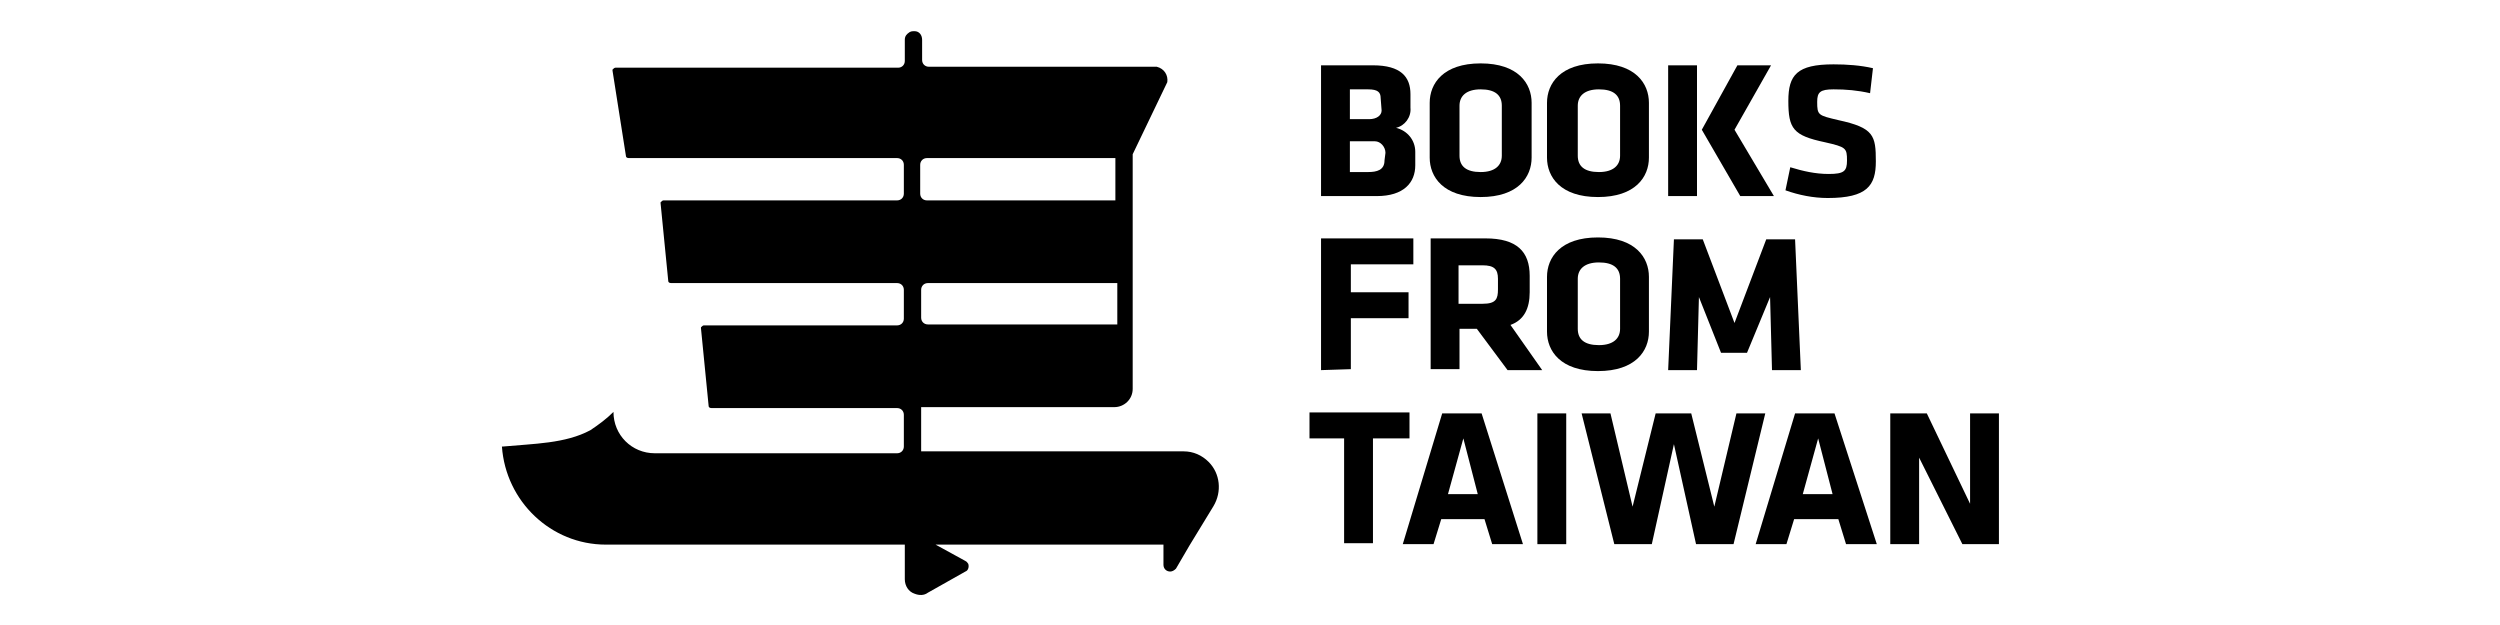<svg xmlns="http://www.w3.org/2000/svg" xmlns:xlink="http://www.w3.org/1999/xlink" id="Layer_1" x="0px" y="0px" viewBox="0 0 260 65" style="enable-background:new 0 0 260 65;" xml:space="preserve"><g id="logo-bft2" transform="translate(836.6 6832.341)">	<g id="Group_1397-2" transform="translate(83.988 3.252)">		<path id="Path_2424" d="M-777.4-6815.2h-5.8v-13.6h5.4c2.9,0,3.9,1.2,3.9,3v1.4c0.1,1-0.6,1.9-1.5,2.1c1.2,0.3,2,1.3,2,2.5v1.4   C-773.4-6816.6-774.6-6815.2-777.4-6815.2z M-777-6825.4c0-0.6-0.3-0.9-1.3-0.9h-1.9v3.1h2c0.8,0,1.3-0.4,1.3-0.9L-777-6825.4z    M-776.5-6819.7c0-0.6-0.5-1.2-1.1-1.2c-0.1,0-0.1,0-0.2,0h-2.4v3.2h1.9c0.9,0,1.7-0.2,1.7-1.2L-776.5-6819.7z"></path>		<path id="Path_2425" d="M-761.3-6819.2c0,2-1.4,4.1-5.3,4.1s-5.3-2.1-5.3-4.1v-5.7c0-2,1.4-4.1,5.3-4.1s5.3,2.1,5.3,4.1V-6819.2z    M-764.4-6824.6c0-1.1-0.7-1.7-2.2-1.7c-1.5,0-2.2,0.7-2.2,1.7v5.2c0,1.1,0.7,1.7,2.2,1.7c1.5,0,2.2-0.7,2.2-1.7V-6824.6z"></path>		<path id="Path_2426" d="M-749.1-6819.2c0,2-1.4,4.1-5.3,4.1c-3.9,0-5.3-2.1-5.3-4.1v-5.7c0-2,1.4-4.1,5.3-4.1   c3.9,0,5.3,2.1,5.3,4.1V-6819.2z M-752.1-6824.6c0-1.1-0.7-1.7-2.2-1.7c-1.5,0-2.2,0.7-2.2,1.7v5.2c0,1.1,0.7,1.7,2.2,1.7   c1.5,0,2.2-0.7,2.2-1.7V-6824.6z"></path>		<path id="Path_2427" d="M-747.1-6828.8h3v13.6h-3V-6828.8z M-743.6-6822.1l3.7-6.7h3.5l-3.8,6.7l4.1,6.9h-3.5L-743.6-6822.1z"></path>		<path id="Path_2428" d="M-730.5-6815c-1.5,0-3-0.3-4.4-0.8l0.5-2.4c1.3,0.4,2.6,0.7,4,0.7c1.6,0,1.9-0.3,1.9-1.4   c0-1.3-0.1-1.4-2.3-1.9c-3.3-0.7-3.8-1.4-3.8-4.3c0-2.7,0.9-3.8,4.7-3.8c1.4,0,2.8,0.1,4.1,0.4l-0.3,2.6c-1.3-0.3-2.5-0.4-3.8-0.4   c-1.4,0-1.7,0.3-1.7,1.3c0,1.4,0.1,1.4,2.2,1.9c3.7,0.8,3.9,1.6,3.9,4.3C-725.5-6816.3-726.4-6815-730.5-6815z"></path>		<path id="Path_2429" d="M-783.2-6797.1v-13.7h9.6v2.7h-6.5v2.9h6v2.7h-6v5.3L-783.2-6797.1L-783.2-6797.1z"></path>		<path id="Path_2430" d="M-767-6801.4h-1.8v4.2h-3v-13.6h5.7c3.3,0,4.6,1.4,4.6,3.9v1.7c0,1.7-0.6,2.9-2,3.4l3.3,4.7h-3.6   L-767-6801.4z M-764.8-6806.6c0-1-0.4-1.4-1.6-1.4h-2.5v4h2.5c1.4,0,1.6-0.5,1.6-1.5V-6806.6z"></path>		<path id="Path_2431" d="M-749.1-6801.1c0,2-1.4,4.1-5.3,4.1c-3.9,0-5.3-2.1-5.3-4.1v-5.7c0-2,1.4-4.1,5.3-4.1   c3.9,0,5.3,2.1,5.3,4.1V-6801.1z M-752.1-6806.6c0-1.1-0.7-1.7-2.2-1.7c-1.5,0-2.2,0.7-2.2,1.7v5.2c0,1.1,0.7,1.7,2.2,1.7   c1.5,0,2.2-0.7,2.2-1.7V-6806.6z"></path>		<path id="Path_2432" d="M-743.9-6804.7l-0.2,7.6h-3l0.6-13.6h3l3.3,8.7l3.3-8.7h3l0.6,13.6h-3l-0.2-7.6l-2.4,5.8h-2.7   L-743.9-6804.7z"></path>		<path id="Path_2433" d="M-777.8-6790v10.9h-3v-10.9h-3.6v-2.7h10.4v2.7H-777.8z"></path>		<path id="Path_2434" d="M-762.2-6779h-3.2l-0.8-2.6h-4.5l-0.8,2.6h-3.2l4.1-13.6h4.1L-762.2-6779z M-770-6784.2h3.1l-1.5-5.8   L-770-6784.2z"></path>		<path id="Path_2435" d="M-760.7-6779v-13.6h3v13.6H-760.7z"></path>		<path id="Path_2436" d="M-740.3-6779h-3.9l-2.3-10.4l-2.3,10.4h-3.9l-3.4-13.6h3l2.3,9.7l2.4-9.7h3.7l2.4,9.7l2.3-9.7h3   L-740.3-6779z"></path>		<path id="Path_2437" d="M-725.4-6779h-3.2l-0.8-2.6h-4.6l-0.8,2.6h-3.2l4.1-13.6h4.1L-725.4-6779z M-733.1-6784.2h3.1l-1.5-5.8   L-733.1-6784.2z"></path>		<path id="Path_2438" d="M-721-6788v9h-3v-13.6h3.8l4.5,9.4v-9.4h3v13.6h-3.8L-721-6788z"></path>	</g>	<path id="Path_2439" d="M-712.9-6775.6l2.5-4.1c0.9-1.5,0.7-3.4-0.5-4.6l0,0c-0.7-0.7-1.6-1.1-2.6-1.1h-27.3v-4.6h20.1  c1,0,1.9-0.8,1.9-1.9v-24.4l3.6-7.5c0.1-0.7-0.3-1.4-1.1-1.6c-0.1,0-0.1,0-0.2,0h-23.5c-0.4,0-0.7-0.3-0.7-0.7v-2.1  c0-0.5-0.3-0.9-0.8-0.9c-0.2,0-0.3,0-0.5,0.1l0,0c-0.3,0.2-0.5,0.4-0.5,0.8v2.2c0,0.4-0.3,0.7-0.7,0.7h-29.4  c-0.1,0-0.2,0.1-0.3,0.2c0,0,0,0,0,0.1l1.4,8.9c0,0.1,0.1,0.2,0.3,0.2h27.9c0.4,0,0.7,0.3,0.7,0.7v3c0,0.4-0.3,0.7-0.7,0.7h-24.3  c-0.1,0-0.2,0.1-0.3,0.2c0,0,0,0,0,0.1l0.8,8.1c0,0.1,0.1,0.2,0.3,0.2h23.5c0.4,0,0.7,0.3,0.7,0.7v3c0,0.4-0.3,0.7-0.7,0.7h-20.1  c-0.1,0-0.2,0.1-0.3,0.2c0,0,0,0,0,0.1l0.8,8.1c0,0.1,0.1,0.2,0.3,0.2h19.3c0.4,0,0.7,0.3,0.7,0.7v3.3c0,0.4-0.3,0.7-0.7,0.7h-25.2  c-2.4,0-4.3-1.9-4.3-4.3l0,0c-0.7,0.7-1.5,1.3-2.4,1.9c-2.6,1.4-5.9,1.4-9.1,1.7h-0.1c0.4,5.7,5.1,10.2,10.8,10.2h31.1v3.6  c0,0.7,0.4,1.3,1,1.5l0,0c0.5,0.2,1,0.2,1.4-0.1l3.9-2.2c0.3-0.1,0.4-0.5,0.3-0.8c-0.1-0.1-0.1-0.2-0.3-0.3l-3.1-1.7h23.7v2.1  c0,0.4,0.3,0.7,0.7,0.7c0.2,0,0.4-0.1,0.6-0.3L-712.9-6775.6z M-740.2-6815.9h19.6v4.4h-19.6c-0.4,0-0.7-0.3-0.7-0.7v-3  C-740.9-6815.6-740.6-6815.9-740.2-6815.9C-740.2-6815.9-740.2-6815.9-740.2-6815.9L-740.2-6815.9z M-740.8-6802.2  c0-0.4,0.3-0.7,0.7-0.7h19.7v4.3h-19.7c-0.4,0-0.7-0.3-0.7-0.7V-6802.2z"></path></g></svg>